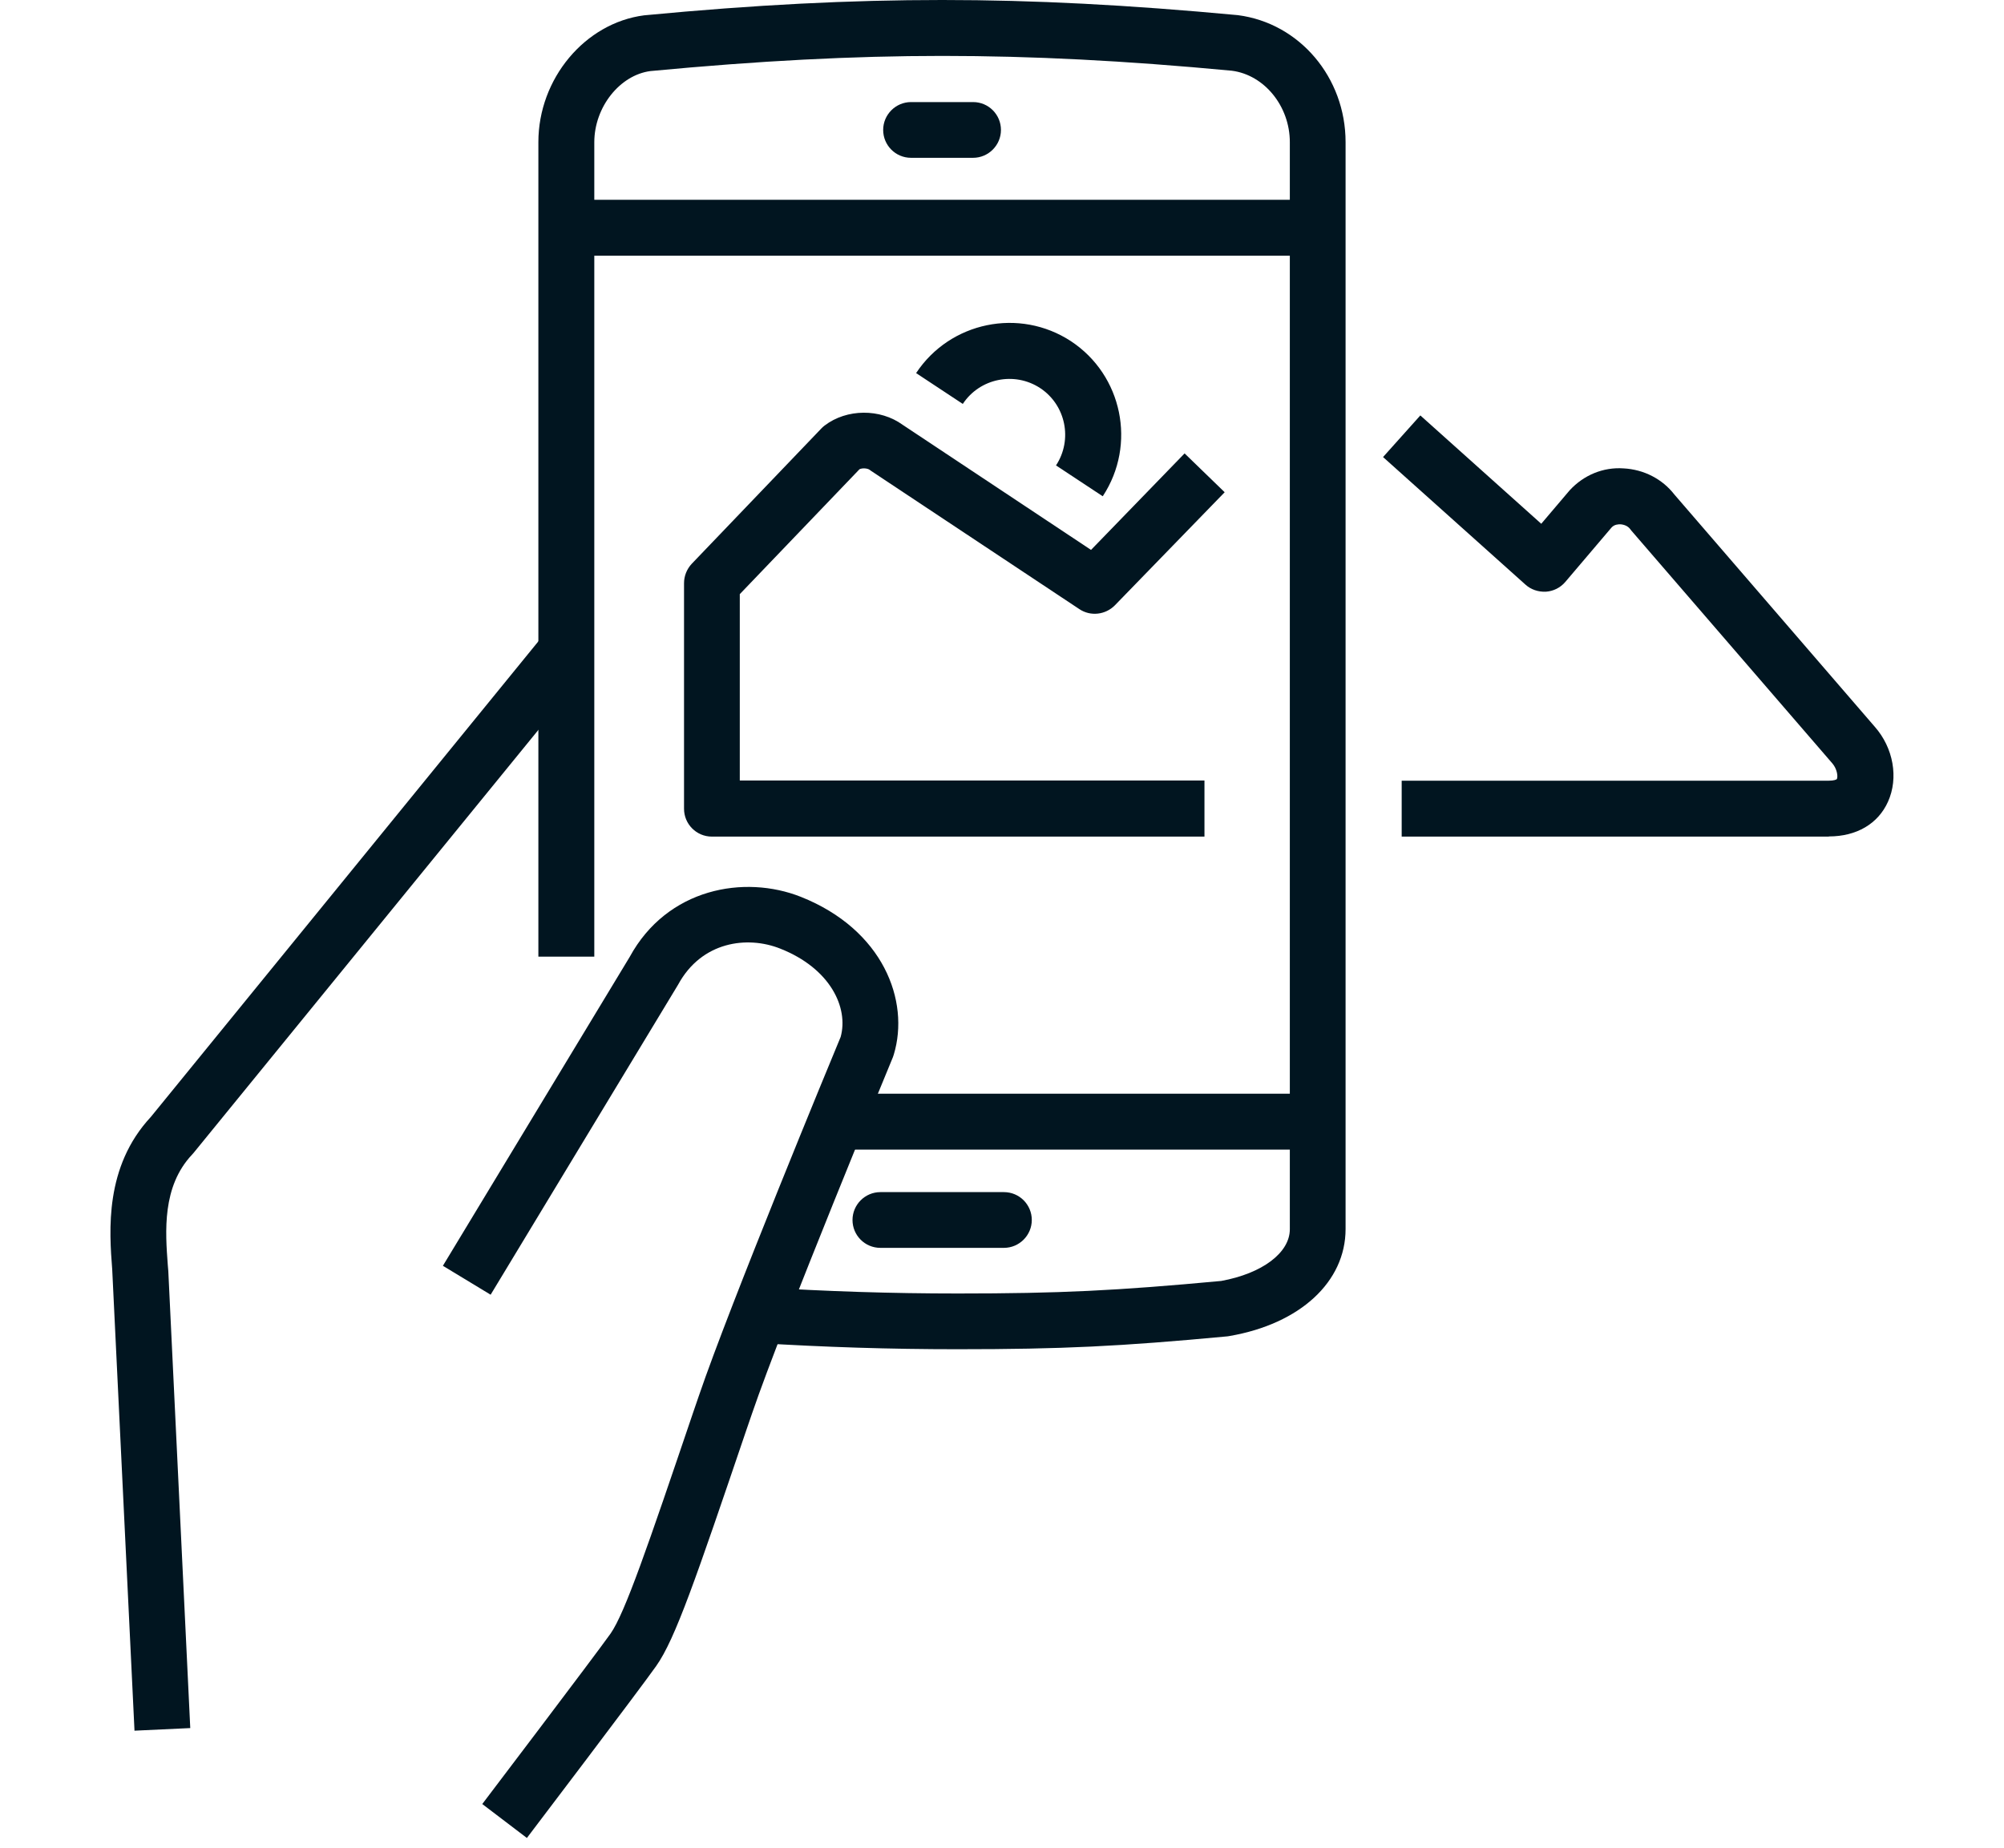<?xml version="1.0" encoding="UTF-8"?><svg id="_レイヤー_2" xmlns="http://www.w3.org/2000/svg" width="115.02" height="106.11" viewBox="0 0 115.02 106.11"><g id="_レイヤー_1-2"><rect y=".04" width="115.02" height="106.07" style="fill:none; stroke-width:0px;"/><path d="m104.96,48.03h-24.51v-3.21h24.51c.29,0,.45-.06.47-.1.07-.16,0-.58-.25-.88l-11.55-13.38s-.05-.06-.07-.09c-.12-.16-.32-.25-.55-.27-.12,0-.35,0-.52.19l-2.65,3.12c-.28.33-.68.53-1.11.56-.44.02-.86-.12-1.18-.41l-8.17-7.32,2.14-2.39,6.94,6.22,1.63-1.92c.81-.88,1.93-1.34,3.09-1.26,1.17.06,2.23.61,2.92,1.5l11.5,13.33c1.07,1.21,1.38,2.94.76,4.31-.57,1.27-1.81,1.99-3.39,1.99Z" style="fill:#011520; stroke-width:0px;"/><path d="m69.13,48.03h-28.27c-.89,0-1.6-.72-1.6-1.6v-12.95c0-.41.16-.81.44-1.11l7.44-7.77c.06-.06.12-.12.19-.17,1.27-.97,3.19-.98,4.48-.04l10.81,7.18,5.37-5.54,2.3,2.23-6.3,6.49c-.54.55-1.4.65-2.04.22l-11.96-7.94s-.06-.04-.08-.06c-.13-.09-.42-.11-.58-.03l-6.87,7.17v10.7h26.67v3.21Z" style="fill:#011520; stroke-width:0px;"/><path d="m57.62,71.64h-7.09c-.89,0-1.6-.72-1.6-1.6s.72-1.6,1.6-1.6h7.09c.89,0,1.6.72,1.6,1.6s-.72,1.6-1.6,1.6Z" style="fill:#011520; stroke-width:0px;"/><path d="m55.85,9.06h-3.56c-.89,0-1.6-.72-1.6-1.6s.72-1.6,1.6-1.6h3.56c.89,0,1.6.72,1.6,1.6s-.72,1.6-1.6,1.6Z" style="fill:#011520; stroke-width:0px;"/><rect x="47.98" y="62.79" width="27.66" height="3.21" style="fill:#011520; stroke-width:0px;"/><rect x="32.51" y="11.47" width="43.12" height="3.21" style="fill:#011520; stroke-width:0px;"/><path d="m30.23,105.51l-2.55-1.94c.06-.08,6.4-8.43,7.36-9.78.83-1.18,2.14-5.02,4.74-12.69l.34-.99c1.79-5.25,7.57-19.24,8.13-20.58.46-1.67-.58-3.93-3.47-5.07-1.88-.75-4.51-.42-5.86,2.07l-10.76,17.8-2.74-1.66,10.72-17.73c2.15-3.95,6.58-4.74,9.83-3.45,4.72,1.88,6.26,5.97,5.33,9.05-.02.05-.03.1-.05.15-.06.15-6.28,15.17-8.09,20.47l-.34.99c-2.87,8.45-4.06,11.95-5.16,13.5-.99,1.4-7.16,9.53-7.42,9.87Z" style="fill:#011520; stroke-width:0px;"/><path d="m7.72,99.37l-1.28-26.5c-.17-2.2-.45-5.88,2.22-8.75l22.59-27.73,2.49,2.03-22.63,27.77s-.05.06-.08.09c-1.74,1.84-1.54,4.44-1.4,6.34l.03.36,1.26,26.23-3.21.15Z" style="fill:#011520; stroke-width:0px;"/><path d="m54.97,77.46c-3.88,0-7.65-.12-11.54-.36l.2-3.2c3.82.24,7.53.36,11.34.36,5.84,0,9.1-.16,15.12-.72,2.36-.43,3.94-1.62,3.94-2.97V8.16c0-2.06-1.46-3.86-3.33-4.1-6.16-.58-11.46-.85-16.62-.85s-10.51.28-16.75.87c-1.75.23-3.22,2.06-3.22,4.09v46.75h-3.21V8.16c0-3.64,2.67-6.84,6.07-7.28,6.4-.61,11.82-.88,17.11-.88s10.66.28,16.97.87c3.55.46,6.18,3.59,6.18,7.29v62.4c0,3.03-2.61,5.44-6.65,6.14l-.12.02c-6.18.58-9.51.74-15.49.74Z" style="fill:#011520; stroke-width:0px;"/><path d="m63.29,28.49l-2.68-1.77c.97-1.48.56-3.47-.91-4.44-1.48-.97-3.47-.56-4.44.91l-2.68-1.77c1.95-2.95,5.93-3.77,8.89-1.83,2.95,1.95,3.77,5.93,1.83,8.89Z" style="fill:#011520; stroke-width:0px;"/></g></svg>